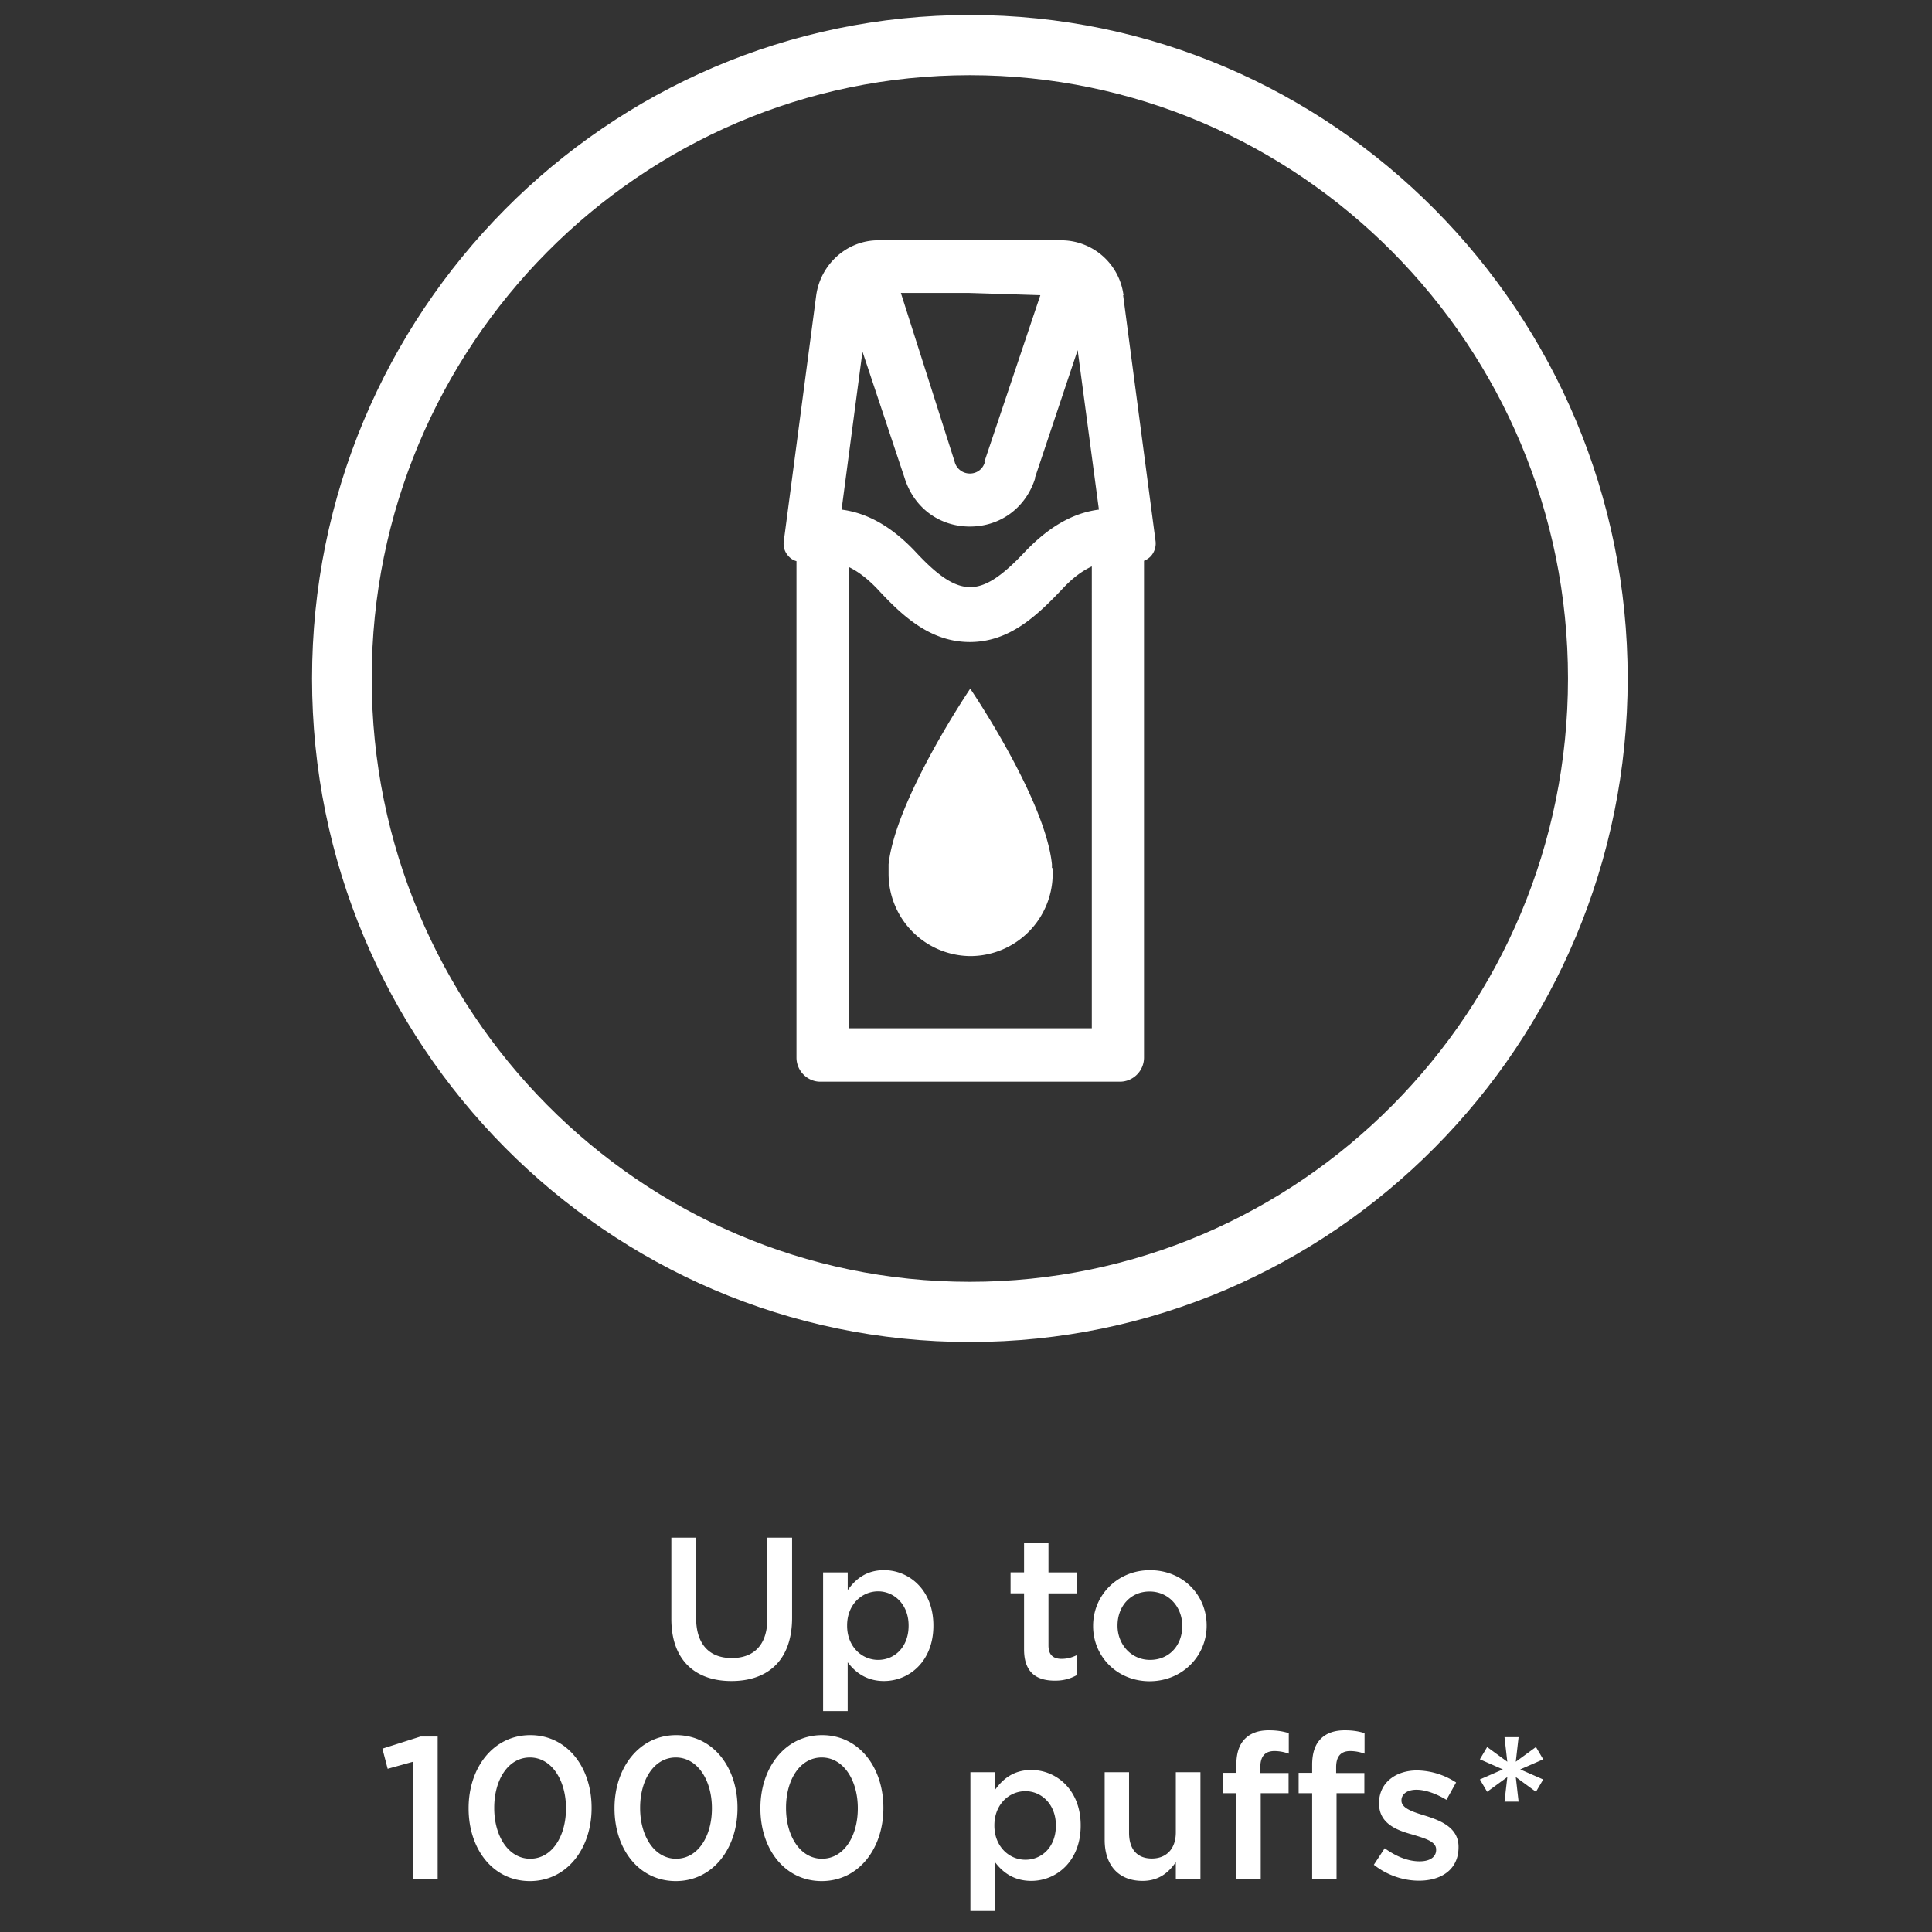 <svg width="58" height="58" viewBox="0 0 58 58" fill="none" xmlns="http://www.w3.org/2000/svg"><rect x="0" y="0" width="58" height="58" fill="#333333" stroke="none"/><g clip-path="url(#clip0_330_1460)" fill="#fff"><path d="M25.49 17.026c.279.136.559.35.85.655.75.813 1.59 1.593 2.776 1.593 1.187 0 2.015-.79 2.776-1.593.303-.327.594-.542.885-.677V30.87h-7.288V17.026zm5.574-2.664l1.288-3.851.638 4.788c-.795.101-1.523.53-2.24 1.287-.682.723-1.164 1.039-1.623 1.039-.459 0-.94-.305-1.623-1.039-.705-.756-1.444-1.186-2.239-1.287l.627-4.743 1.265 3.794c.28.892 1.041 1.457 1.96 1.457.917 0 1.678-.565 1.958-1.445m-1.511-.486a.457.457 0 01-.448.339.467.467 0 01-.459-.362l-1.612-5.058h2.06l2.127.067-1.68 5.003.012.011zm4.164-5.014a1.888 1.888 0 00-1.858-1.648h-5.508c-.929 0-1.724.711-1.858 1.648l-.974 7.385a.536.536 0 00.134.44.49.49 0 00.247.159V31.75c0 .395.324.723.716.723h9a.725.725 0 00.717-.723V16.834a.556.556 0 00.213-.146.577.577 0 00.134-.44l-.974-7.386h.011z"/><path d="M31.58 26.06v-.045-.068c-.202-1.965-2.453-5.273-2.453-5.273s-2.238 3.308-2.451 5.273v.271a2.474 2.474 0 002.463 2.484 2.474 2.474 0 002.463-2.484v-.102-.056"/><path d="M29.116 38.481c-9.896 0-17.957-8.119-17.957-18.112 0-9.993 8.06-18.112 17.957-18.112 9.896 0 17.956 8.119 17.956 18.112 0 9.993-8.049 18.112-17.956 18.112zm0-38.031C18.223.45 9.368 9.382 9.368 20.369s8.855 19.919 19.748 19.919c10.892 0 19.748-8.932 19.748-19.92C48.864 9.383 40.008.45 29.116.45z"/></g><path d="M21.957 50.466c-1.095 0-1.803-.635-1.803-1.864v-2.44h.744v2.41c0 .793.4 1.204 1.071 1.204.66 0 1.066-.393 1.066-1.174v-2.44h.744v2.404c0 1.265-.714 1.9-1.822 1.9zm2.753.902v-4.164h.739v.532c.236-.333.563-.599 1.09-.599.75 0 1.482.593 1.482 1.659v.012c0 1.065-.726 1.658-1.483 1.658-.532 0-.865-.266-1.09-.563v1.465h-.738zm1.653-1.537c.502 0 .914-.394.914-1.023v-.012c0-.618-.424-1.023-.914-1.023-.503 0-.932.411-.932 1.023v.012c0 .611.43 1.023.932 1.023zm5.3.623c-.538 0-.92-.236-.92-.938v-1.683h-.405v-.63h.405v-.877h.733v.878h.86v.63h-.86V49.4c0 .284.145.4.393.4.157 0 .309-.037.454-.11v.6a1.266 1.266 0 01-.66.163zm2.848.018c-.974 0-1.695-.744-1.695-1.652v-.012c0-.914.727-1.67 1.707-1.67.987 0 1.701.744 1.701 1.658v.012c0 .902-.726 1.664-1.713 1.664zm.012-.641c.6 0 .969-.46.969-1.011v-.012c0-.563-.406-1.03-.98-1.03-.588 0-.963.46-.963 1.018v.012c0 .557.411 1.023.974 1.023zM12.4 56.4v-3.511l-.762.212-.158-.605 1.144-.364h.515V56.4H12.4zm3.508.072c-1.114 0-1.84-.968-1.84-2.179v-.012c0-1.21.738-2.191 1.852-2.191 1.108 0 1.84.968 1.84 2.179v.012c0 1.21-.738 2.191-1.852 2.191zm.012-.672c.654 0 1.071-.677 1.071-1.507v-.012c0-.835-.43-1.52-1.083-1.52-.654 0-1.071.673-1.071 1.508v.012c0 .835.423 1.52 1.083 1.52zm4.368.672c-1.114 0-1.84-.968-1.84-2.179v-.012c0-1.21.738-2.191 1.852-2.191 1.108 0 1.84.968 1.84 2.179v.012c0 1.21-.738 2.191-1.852 2.191zm.012-.672c.654 0 1.072-.677 1.072-1.507v-.012c0-.835-.43-1.52-1.084-1.52-.654 0-1.071.673-1.071 1.508v.012c0 .835.423 1.52 1.083 1.52zm4.368.672c-1.114 0-1.84-.968-1.84-2.179v-.012c0-1.21.739-2.191 1.852-2.191 1.108 0 1.84.968 1.84 2.179v.012c0 1.21-.738 2.191-1.852 2.191zm.012-.672c.654 0 1.072-.677 1.072-1.507v-.012c0-.835-.43-1.52-1.084-1.52-.654 0-1.071.673-1.071 1.508v.012c0 .835.423 1.52 1.083 1.52zm4.452 1.568v-4.164h.738v.532c.236-.333.563-.599 1.09-.599.75 0 1.483.593 1.483 1.659v.012c0 1.065-.727 1.658-1.483 1.658-.533 0-.866-.266-1.09-.563v1.465h-.738zm1.652-1.537c.503 0 .914-.394.914-1.023v-.012c0-.618-.423-1.023-.914-1.023-.502 0-.932.411-.932 1.023v.012c0 .611.43 1.023.932 1.023zm3.516.635c-.726 0-1.137-.478-1.137-1.229v-2.033h.732v1.816c0 .502.248.774.684.774.43 0 .72-.284.72-.786v-1.804h.739V56.4h-.739v-.497c-.212.309-.508.563-.999.563zm2.816-.066v-2.567h-.406v-.611h.406v-.236c0-.351.084-.612.26-.787.17-.17.406-.254.714-.254.26 0 .436.036.6.084v.618a1.26 1.26 0 00-.43-.079c-.285 0-.424.163-.424.484v.176h.848v.605h-.836V56.4h-.732zm2.276 0v-2.567h-.406v-.611h.406v-.236c0-.351.084-.612.26-.787.17-.17.411-.254.72-.254.26 0 .43.036.593.084v.618a1.26 1.26 0 00-.43-.079c-.284 0-.423.163-.423.484v.176h.847v.605h-.835V56.4h-.732zm3.207.06c-.46 0-.95-.157-1.355-.478l.326-.496c.358.26.715.393 1.048.393.314 0 .496-.133.496-.345v-.012c0-.242-.339-.333-.714-.448-.466-.127-1-.327-1-.932v-.012c0-.612.503-.98 1.139-.98a2.2 2.2 0 011.174.362l-.29.52c-.31-.187-.636-.302-.902-.302-.285 0-.448.14-.448.315v.012c0 .23.345.34.72.454.46.145.993.357.993.932v.012c0 .672-.52 1.005-1.187 1.005zm2.567-2.373l.085-.738-.606.442-.218-.37.69-.302-.69-.303.218-.369.605.442-.084-.739h.423l-.084.739.605-.442.218.37-.69.302.69.303-.218.369-.605-.442.084.738h-.423z" fill="#fff"/><defs><clipPath id="clip0_330_1460"><path fill="#fff" transform="translate(9.368 .45)" d="M0 0h39.495v39.838H0z"/></clipPath></defs></svg>